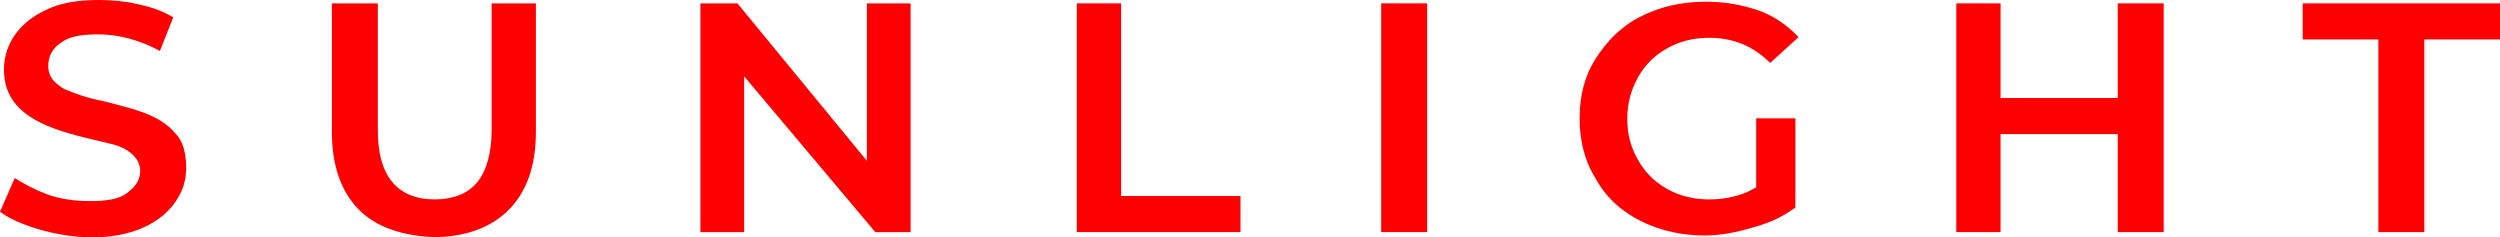 <svg width="1580" height="150" viewBox="0 0 1580 150" fill="none" xmlns="http://www.w3.org/2000/svg">
<path d="M62.194 0C48.63 0 37.461 2.106 29.537 6.088L29.475 6.119L29.413 6.147C13.608 13.206 2.504 26.663 2.504 43.976C2.504 52.625 4.979 59.31 9.021 64.653C13.1 70.045 18.899 74.229 25.764 77.609C36.823 83.055 50.052 86.169 62.315 89.055C65.433 89.789 68.488 90.508 71.429 91.247C79.416 93.254 88.588 98.911 88.588 108.059C88.588 114.937 84.311 118.93 79.947 122.219C77.3 124.214 73.867 125.402 70.051 126.113C66.209 126.828 61.754 127.098 56.88 127.098C48.165 127.098 38.208 126.008 29.25 122.632C21.787 119.82 15.143 116.221 9.326 112.53L0 133.83C5.891 138.174 14.258 141.828 23.74 144.687C45.019 151.102 70.596 152.743 90.725 143.752C99.833 139.684 106.8 133.625 110.698 127.75L110.725 127.709L110.753 127.67C115.681 120.736 117.634 113.88 117.634 105.923C117.634 96.615 115.552 89.058 111.073 84.557L110.977 84.46L110.89 84.354C105.712 78.111 98.618 74.12 90.614 71.13C84.749 68.94 78.63 67.361 72.539 65.79C70.276 65.206 68.017 64.623 65.776 64.01C54.661 61.967 47.261 58.971 42.02 56.85L42.019 56.85L42.004 56.843C41.617 56.687 41.243 56.536 40.88 56.39L40.655 56.299L40.448 56.174C37.683 54.507 35.186 52.678 33.386 50.376C31.515 47.983 30.487 45.194 30.487 41.84C30.487 38.759 31.104 35.826 32.599 33.155C34.073 30.521 36.299 28.323 39.256 26.516C41.885 24.579 45.269 23.417 49.024 22.718C52.865 22.003 57.321 21.733 62.194 21.733C75.525 21.733 88.767 25.538 101.056 32.179L109.486 10.999C103.904 7.598 97.391 4.968 89.171 3.132L89.132 3.123L89.093 3.113C80.864 1.046 71.549 0 62.194 0Z" fill="#FF0000"/>
<path d="M209.741 2.128V83.486C209.741 105.337 215.94 121.578 226.929 132.621C237.866 143.613 253.982 148.833 273.762 149.891C294.373 149.875 310.512 143.663 321.499 132.621C332.488 121.578 338.687 105.337 338.687 83.486V2.128H310.704V82.418C310.704 96.666 307.448 108.155 301.507 115.32C295.441 122.635 285.944 126.022 274.746 126.022C262.927 126.022 253.713 122.313 247.552 114.611C241.494 107.038 238.787 96.088 238.787 82.418V2.128H209.741Z" fill="#FF0000"/>
<path d="M575.51 2.128V146.687H553.192L470.296 48.24V146.687H442.665V2.128H466.045L547.878 101.643V2.128H575.51Z" fill="#FF0000"/>
<path d="M680.545 2.128V146.687H783.984V123.886H708.528V2.128H680.545Z" fill="#FF0000"/>
<path d="M872.911 146.687V2.128H901.957V146.687H872.911Z" fill="#FF0000"/>
<path d="M1078.2 1.085C1062.69 1.085 1049.34 4.196 1037.04 10.377C1024.86 16.497 1015.68 25.69 1008.47 37.065C1001.39 48.248 998.316 60.481 998.316 74.966C998.316 88.406 1001.4 101.7 1008.47 112.867L1008.53 112.953L1008.58 113.042C1021.85 137.502 1050.44 148.848 1077.14 148.848C1087.37 148.848 1097.69 146.79 1108.15 143.635L1108.19 143.624L1108.22 143.614C1119 140.66 1126.91 136.801 1134.7 131.12V74.78H1109.91V118.369L1108.39 119.239C1100.4 123.828 1090.29 126.047 1080.32 126.047C1070.3 126.047 1061.27 123.802 1053.32 119.239C1045.41 114.698 1039.71 108.969 1035.2 101.025C1030.69 93.097 1028.42 85.106 1028.42 74.966C1028.42 65.928 1030.67 56.864 1035.2 48.907C1039.71 40.963 1045.41 35.234 1053.32 30.694C1061.27 26.131 1070.3 23.886 1080.32 23.886C1095.08 23.886 1107.94 28.902 1118.74 39.775L1136.65 23.489C1129.98 16.374 1122.45 10.998 1113.26 7.294C1101.9 3.151 1090.58 1.085 1078.2 1.085Z" fill="#FF0000"/>
<path d="M1236.38 146.687V2.128H1264.36V61.939H1338.41V2.128H1367.45V146.687H1338.41V84.74H1264.36V146.687H1236.38Z" fill="#FF0000"/>
<path d="M1455.31 2.128V24.929H1503.13V146.687H1532.18V24.929H1580V2.128H1455.31Z" fill="#FF0000"/>
</svg>